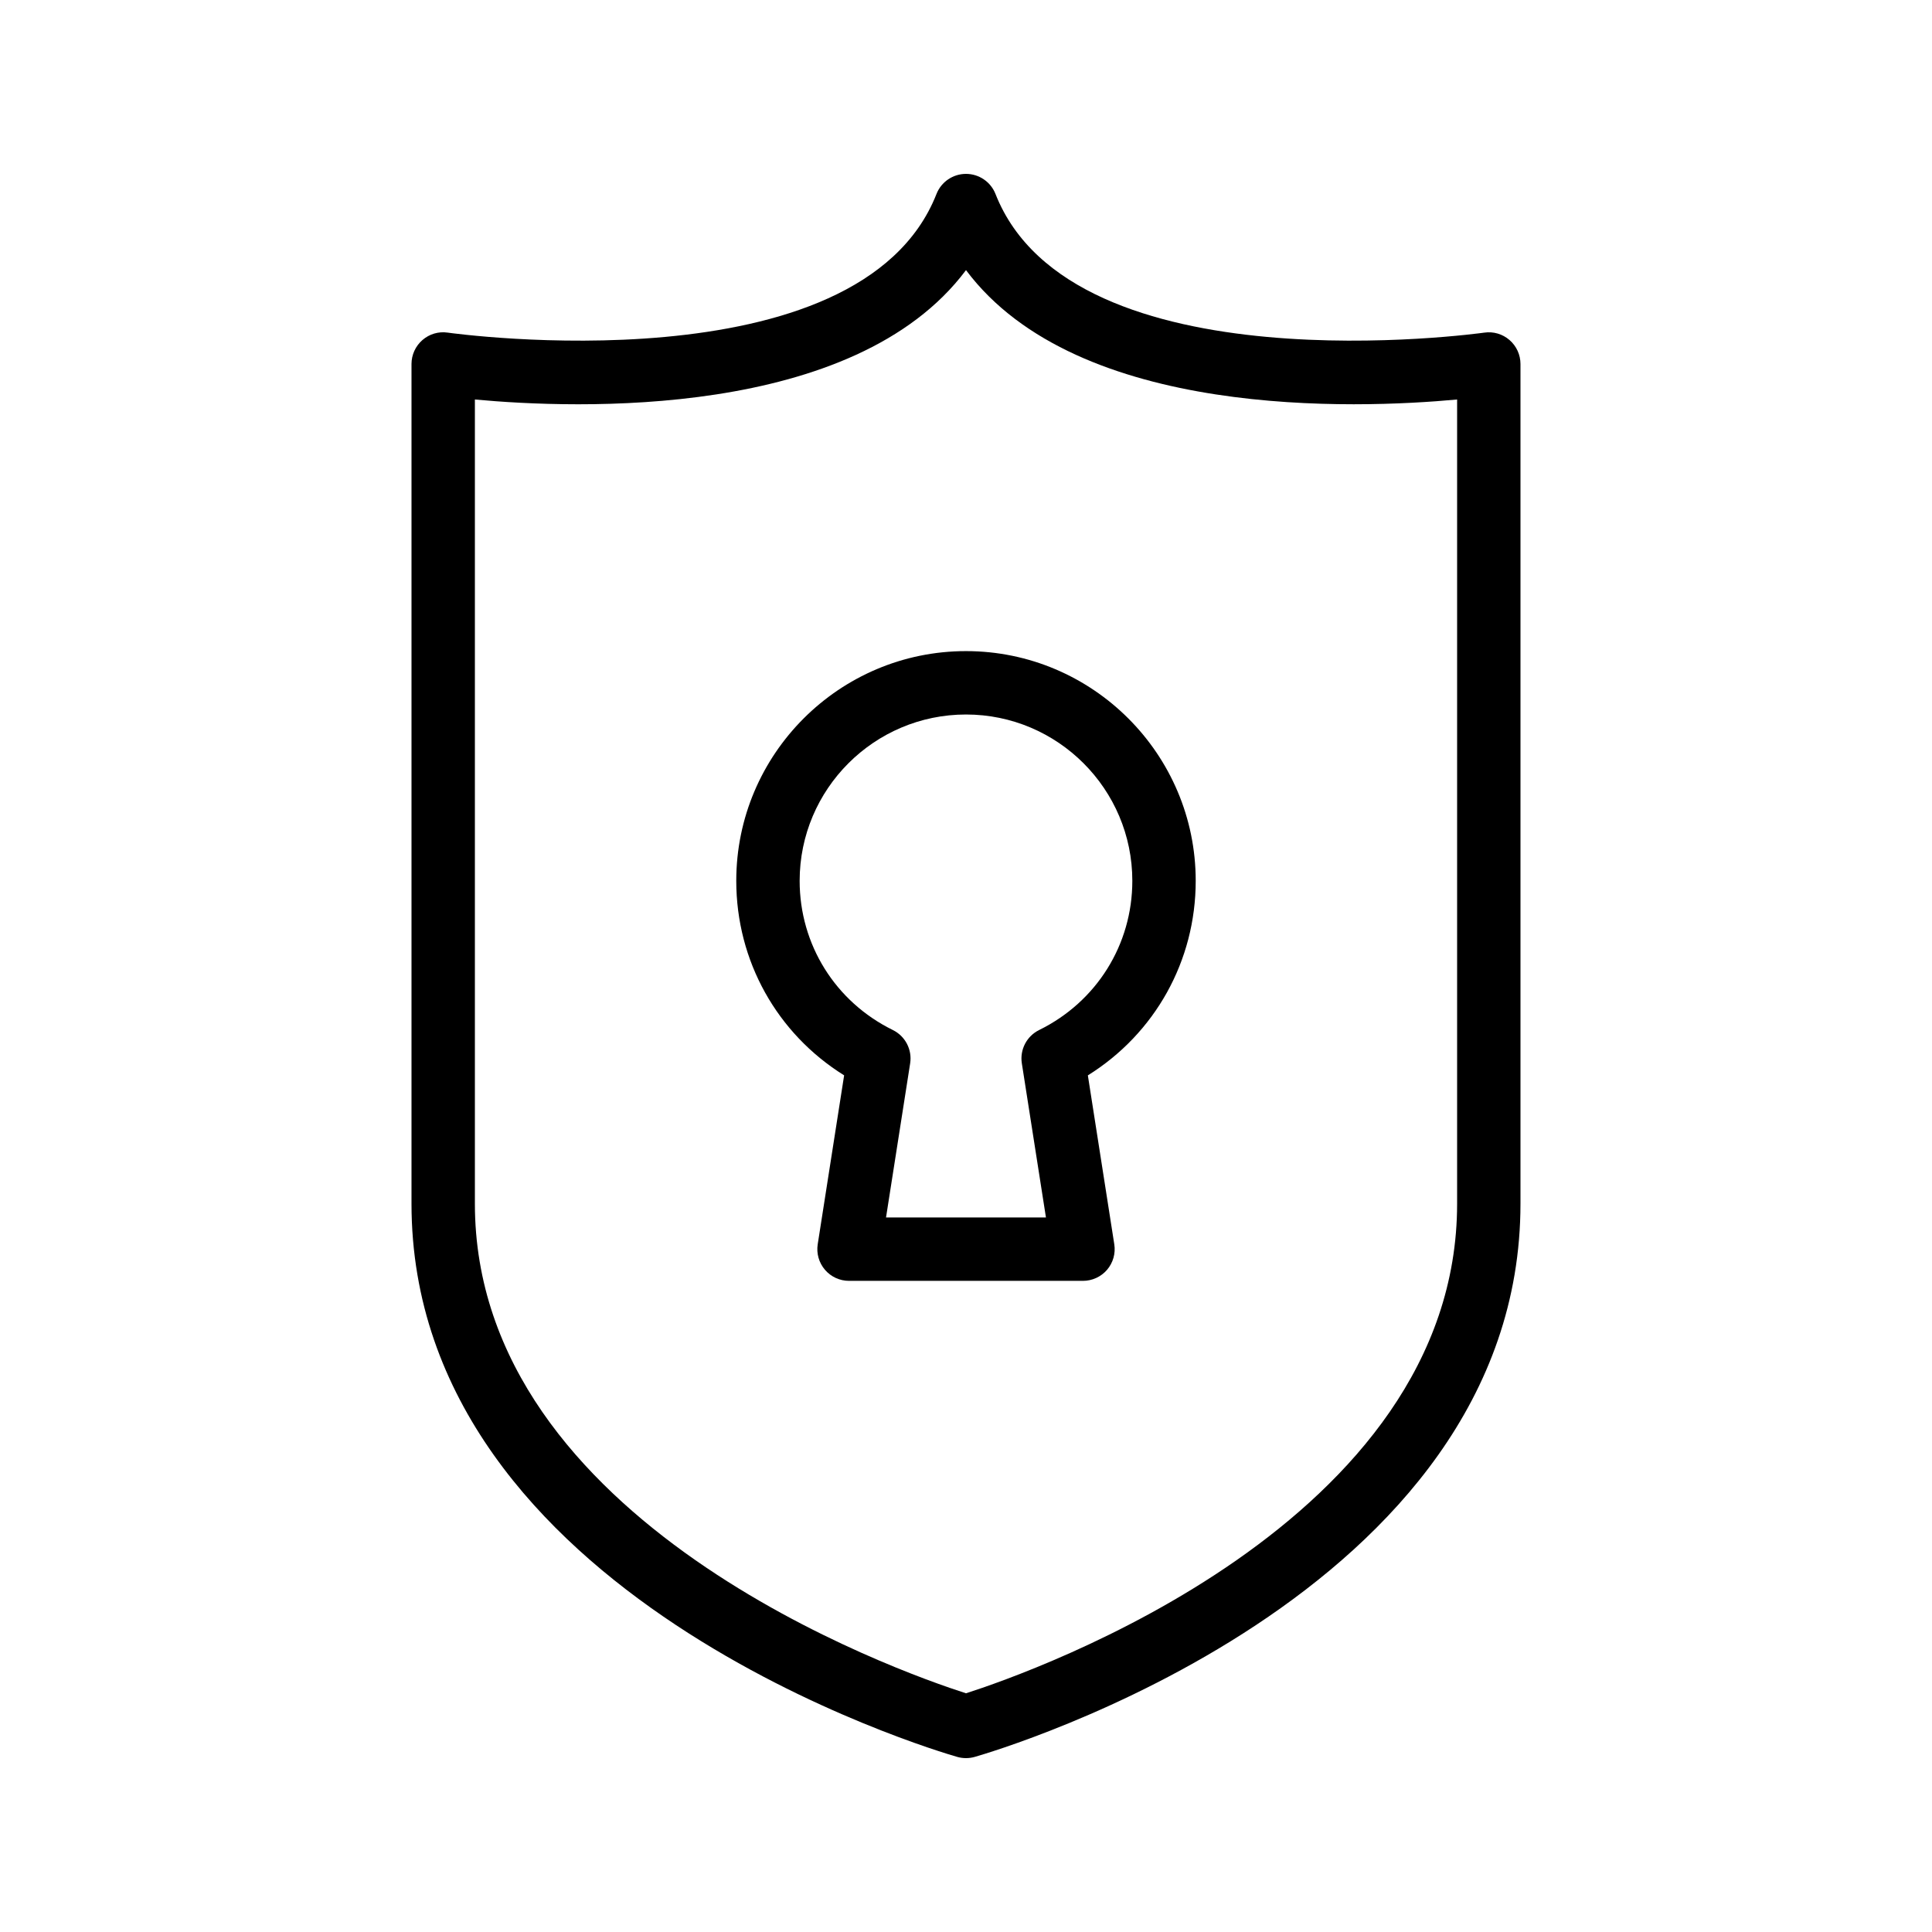 <?xml version="1.0" encoding="UTF-8"?>
<!-- Uploaded to: ICON Repo, www.iconrepo.com, Generator: ICON Repo Mixer Tools -->
<svg fill="#000000" width="800px" height="800px" version="1.1" viewBox="144 144 512 512" xmlns="http://www.w3.org/2000/svg">
 <g>
  <path d="m400 609.92c-0.777 0-1.555-0.105-2.309-0.32-5.91-1.695-144.64-42.582-144.64-146.62v-222.52c0-2.434 1.062-4.75 2.902-6.348 1.84-1.598 4.266-2.324 6.699-1.965 1.094 0.16 109.11 15.152 129.53-36.75 1.262-3.207 4.363-5.316 7.816-5.316s6.551 2.113 7.816 5.32c20.426 51.902 128.43 36.902 129.53 36.75 2.43-0.355 4.859 0.363 6.699 1.965 1.84 1.594 2.898 3.91 2.898 6.344v222.52c0 104.04-138.73 144.93-144.64 146.62-0.754 0.215-1.527 0.32-2.305 0.32zm-130.15-360.05v213.11c0 84.617 112.48 124.09 130.15 129.76 17.664-5.668 130.15-45.145 130.15-129.76v-213.11c-26.617 2.473-100.48 5.375-130.15-34.285-29.664 39.652-103.52 36.77-130.15 34.285z"/>
  <path d="m431 483.44h-62.004c-2.453 0-4.785-1.074-6.379-2.938-1.594-1.871-2.297-4.336-1.914-6.758l7-44.766c-17.777-11.074-28.586-30.305-28.586-51.547 0-33.566 27.309-60.879 60.879-60.879 33.566 0 60.879 27.309 60.879 60.879 0 21.242-10.809 40.477-28.582 51.555l7.004 44.766c0.383 2.418-0.32 4.887-1.914 6.758-1.598 1.855-3.934 2.93-6.383 2.93zm-52.195-16.793h42.383l-6.391-40.852c-0.57-3.633 1.293-7.207 4.594-8.832 15.223-7.488 24.688-22.633 24.688-39.531 0-24.309-19.773-44.082-44.082-44.082s-44.082 19.773-44.082 44.082c0 16.898 9.461 32.047 24.691 39.531 3.301 1.625 5.16 5.199 4.594 8.832z"/>
 </g>
</svg>